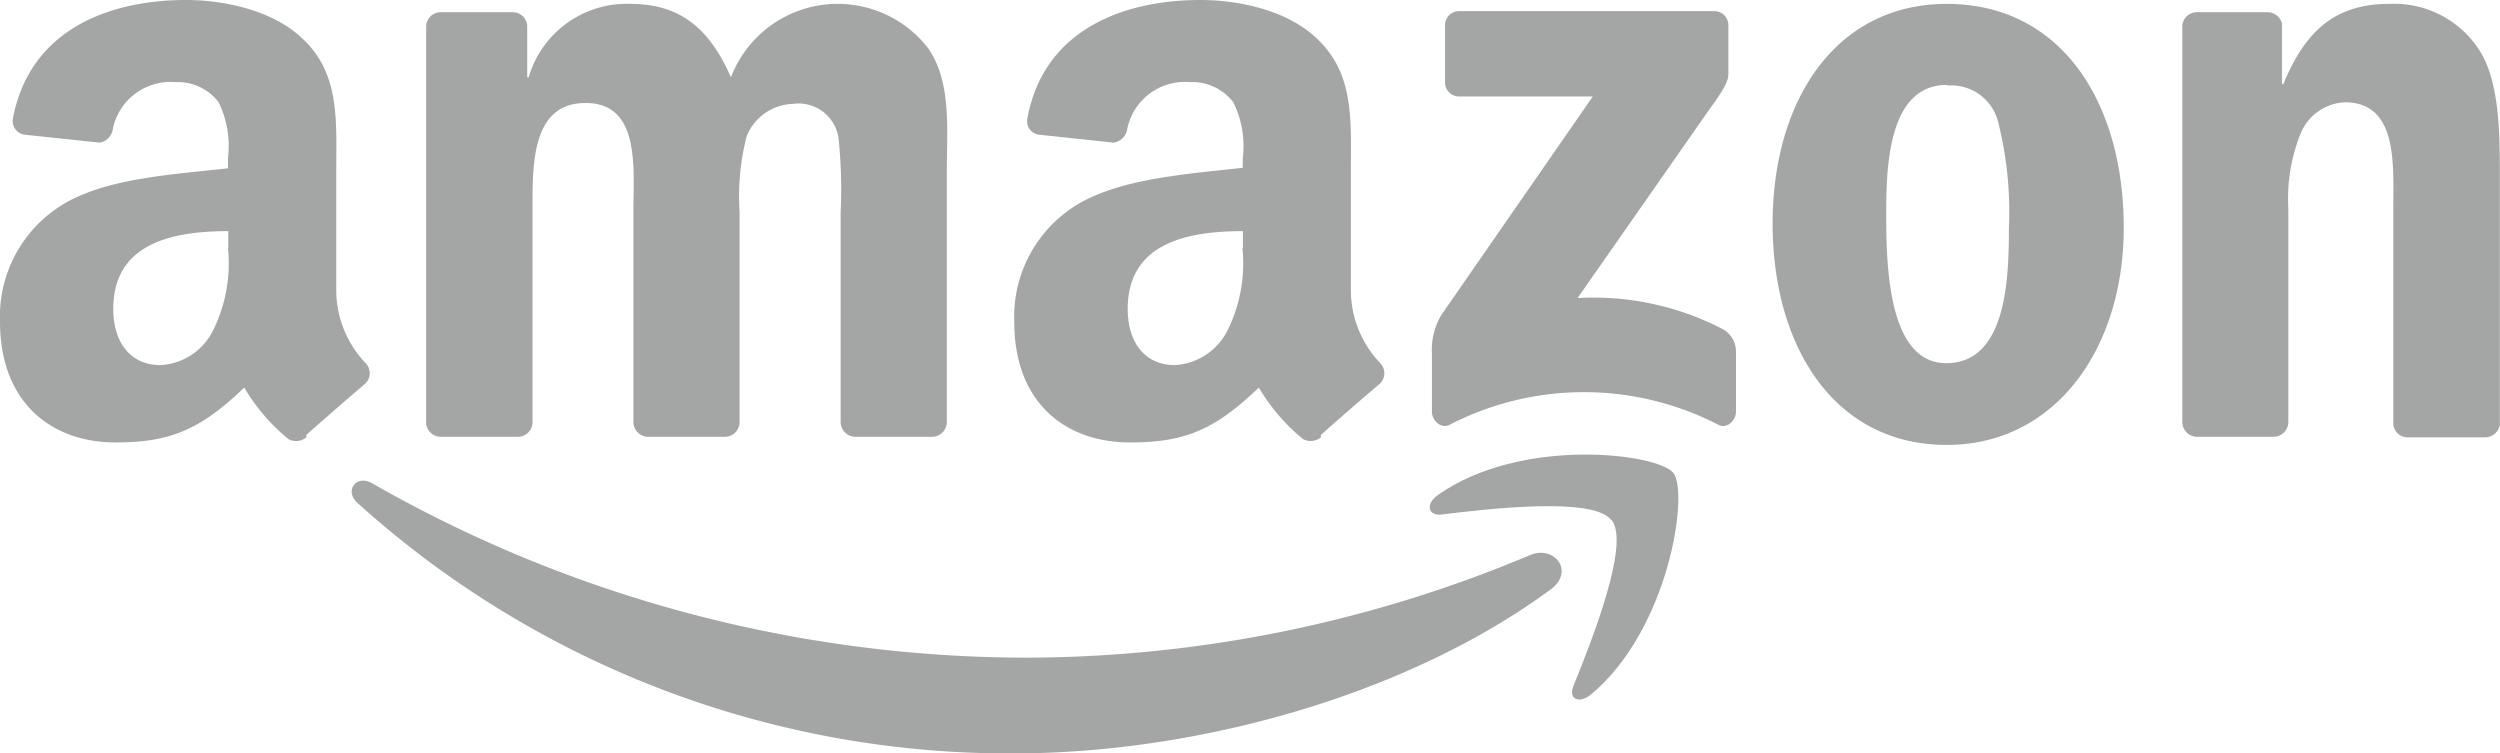 <svg id="Layer_1" data-name="Layer 1" xmlns="http://www.w3.org/2000/svg" viewBox="0 0 141.26 42.57"><defs><style>.cls-1{fill:#a4a5a5;fill-rule:evenodd;}</style></defs><title>Logos</title><path id="path8" class="cls-1" d="M87.64,33.29c-8.21,6.05-20.11,9.28-30.36,9.28A54.93,54.93,0,0,1,20.2,28.42c-.76-.69-.08-1.64.85-1.1a74.62,74.62,0,0,0,37.09,9.84,73.67,73.67,0,0,0,28.3-5.79c1.39-.59,2.55.91,1.2,1.92"/><path id="path10" class="cls-1" d="M91.05,29.39c-1-1.34-6.94-.64-9.58-.32-.81.1-.93-.61-.21-1.11,4.7-3.3,12.4-2.35,13.29-1.24s-.23,8.83-4.64,12.51c-.68.57-1.32.27-1-.48,1-2.48,3.21-8,2.16-9.36"/><path id="path12" class="cls-1" d="M81.65,4.65V1.44a.79.79,0,0,1,.81-.81H96.83a.79.79,0,0,1,.83.81V4.19c0,.46-.39,1.06-1.08,2L89.14,16.84a15.87,15.87,0,0,1,8.19,1.75,1.45,1.45,0,0,1,.76,1.25v3.43c0,.47-.51,1-1,.73a16.56,16.56,0,0,0-15.18,0c-.5.27-1-.27-1-.73V20a3.88,3.88,0,0,1,.53-2.2L90,5.45H82.48a.79.79,0,0,1-.83-.8"/><path id="path14" class="cls-1" d="M29.23,24.68H24.86a.83.83,0,0,1-.78-.75V1.49a.82.82,0,0,1,.84-.8H29a.82.82,0,0,1,.79.75V4.37h.08A5.77,5.77,0,0,1,35.63.22c2.73,0,4.44,1.32,5.67,4.15a6.46,6.46,0,0,1,11.1-1.7c1.38,1.89,1.1,4.63,1.1,7V23.86a.84.84,0,0,1-.85.82H48.29a.84.84,0,0,1-.79-.82V12a27.88,27.88,0,0,0-.12-4.2,2.28,2.28,0,0,0-2.57-1.93,2.91,2.91,0,0,0-2.62,1.83,13.59,13.59,0,0,0-.4,4.3V23.86a.83.83,0,0,1-.84.82H36.58a.84.84,0,0,1-.79-.82V12c0-2.5.41-6.18-2.7-6.18s-3,3.59-3,6.18V23.86a.83.83,0,0,1-.84.82"/><path id="path16" class="cls-1" d="M110,.22c6.48,0,10,5.57,10,12.65,0,6.84-3.88,12.27-10,12.27-6.37,0-9.84-5.57-9.84-12.51S103.71.22,110,.22m0,4.58c-3.22,0-3.42,4.39-3.42,7.12s0,8.6,3.39,8.6,3.54-4.72,3.54-7.6A20.79,20.79,0,0,0,112.93,7a2.74,2.74,0,0,0-2.86-2.17"/><path id="path18" class="cls-1" d="M128.45,24.68h-4.36a.84.84,0,0,1-.78-.82V1.42a.83.83,0,0,1,.84-.73h4a.85.85,0,0,1,.79.63V4.75h.08C130.28,1.68,132,.22,135,.22a5.73,5.73,0,0,1,5.11,2.64c1.14,1.79,1.14,4.81,1.14,7V24a.84.84,0,0,1-.84.71H136a.82.82,0,0,1-.77-.71V11.78c0-2.45.28-6-2.74-6A2.84,2.84,0,0,0,130,7.53a9.86,9.86,0,0,0-.7,4.25V23.86a.84.84,0,0,1-.85.82"/><path id="path28" class="cls-1" d="M70.2,14a8.54,8.54,0,0,1-.82,4.63,3.56,3.56,0,0,1-3,2c-1.68,0-2.66-1.28-2.66-3.17,0-3.72,3.34-4.4,6.51-4.4v1m4.41,10.65a.93.93,0,0,1-1,.11,10.89,10.89,0,0,1-2.51-2.92C68.67,24.25,67,25,63.86,25c-3.69,0-6.55-2.27-6.55-6.81A7.41,7.41,0,0,1,62,11c2.37-1,5.68-1.23,8.22-1.52V8.94a5.55,5.55,0,0,0-.54-3.17,2.92,2.92,0,0,0-2.45-1.13A3.32,3.32,0,0,0,63.7,7.26a.92.92,0,0,1-.77.8L58.7,7.61a.77.77,0,0,1-.65-.92C59,1.55,63.67,0,67.82,0,70,0,72.73.57,74.41,2.18c2.13,2,1.92,4.63,1.92,7.52v6.81a6,6,0,0,0,1.65,4,.82.82,0,0,1,0,1.16c-.89.75-2.48,2.13-3.35,2.91v0"/><path id="path30" class="cls-1" d="M12.88,14a8.54,8.54,0,0,1-.82,4.63,3.53,3.53,0,0,1-3,2c-1.68,0-2.66-1.28-2.66-3.17,0-3.72,3.34-4.4,6.5-4.4v1m4.41,10.65a.91.91,0,0,1-1,.11,10.89,10.89,0,0,1-2.51-2.92C11.35,24.25,9.65,25,6.54,25,2.86,25,0,22.71,0,18.17A7.41,7.41,0,0,1,4.66,11C7,10,10.35,9.8,12.88,9.51V8.94a5.63,5.63,0,0,0-.53-3.17A2.92,2.92,0,0,0,9.9,4.64,3.33,3.33,0,0,0,6.38,7.26a.9.9,0,0,1-.75.8L1.38,7.61a.78.78,0,0,1-.65-.92C1.71,1.55,6.35,0,10.51,0c2.13,0,4.9.57,6.58,2.18C19.22,4.16,19,6.81,19,9.7v6.81a6,6,0,0,0,1.65,4,.82.82,0,0,1,0,1.16c-.89.75-2.47,2.13-3.35,2.91v0"/></svg>
